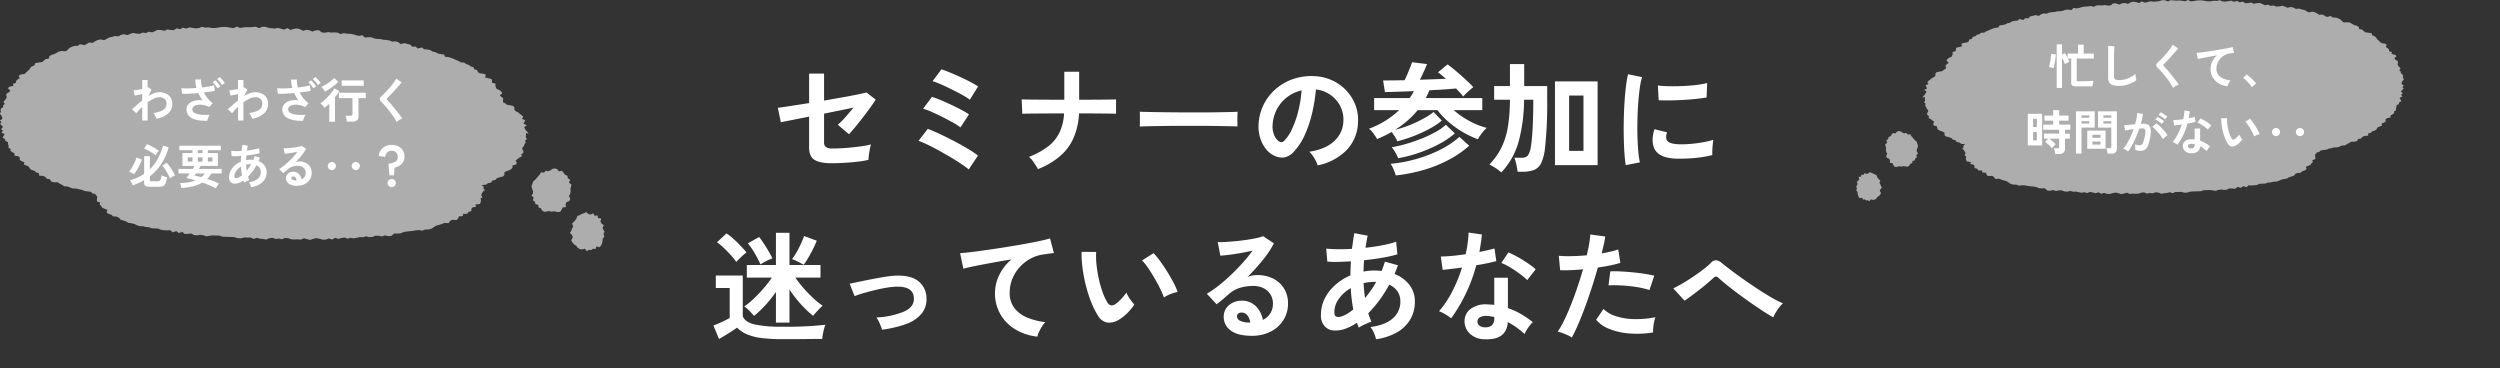 <svg xmlns="http://www.w3.org/2000/svg" xmlns:xlink="http://www.w3.org/1999/xlink" width="835" height="123" viewBox="0 0 835 123">
  <rect x="0" y="0" width="835" height="123" fill="#333333" stroke="none"/>
  <defs>
    <clipPath id="clip-path">
      <rect id="長方形_973" data-name="長方形 973" width="835" height="123" transform="translate(383 3569)" fill="#fff" stroke="#707070" stroke-width="1"/>
    </clipPath>
  </defs>
  <g id="マスクグループ_8" data-name="マスクグループ 8" transform="translate(-383 -3569)" clip-path="url(#clip-path)">
    <g id="グループ_958" data-name="グループ 958" transform="translate(0 -0.126)">
      <path id="パス_2878" data-name="パス 2878" d="M-139.2-.36q-3.96,0-5.76-1.12t-1.8-4.12V-15.92q-2.4.48-4.42.88t-3.36.66q-1.34.26-1.66.34l-1-4.84q1.44-.16,4.26-.6t6.18-.96v-9.84h5v9q3.2-.56,6.14-1.08t5.08-.96q2.14-.44,2.94-.68l3.08,2.4q-.64,1.04-1.74,2.56t-2.4,3.22q-1.3,1.7-2.56,3.22t-2.22,2.56l-3.72-3.16a25.424,25.424,0,0,0,2.46-2.48q1.42-1.6,2.74-3.24-1.88.4-4.46.92t-5.34,1.08V-7.4a1.914,1.914,0,0,0,.64,1.66,3.727,3.727,0,0,0,2.12.46q2.28,0,4.76-.2t4.66-.5a28.682,28.682,0,0,0,3.5-.66,13.635,13.635,0,0,0-.4,1.62q-.2,1.02-.32,2t-.16,1.54a25.894,25.894,0,0,1-2.74.5q-1.62.22-3.4.36t-3.38.2Q-138.08-.36-139.2-.36Zm45.76,2.08A29.03,29.03,0,0,0-95.8-.02q-1.56-1.06-3.54-2.24t-4.04-2.32q-2.06-1.14-3.86-2a29.578,29.578,0,0,0-2.96-1.26l3.08-4q1.72.64,4.02,1.72t4.74,2.36q2.44,1.28,4.56,2.54a32.445,32.445,0,0,1,3.44,2.3ZM-96.2-12.32a18.454,18.454,0,0,0-2.48-1.6q-1.64-.92-3.54-1.88t-3.64-1.72a20.03,20.03,0,0,0-2.82-1.04l2.96-3.96q1.28.4,2.96,1.1t3.46,1.54q1.78.84,3.36,1.68a28.388,28.388,0,0,1,2.58,1.52Zm3.12-9.24a15.054,15.054,0,0,0-1.84-1.22q-1.2-.7-2.68-1.46t-2.98-1.48q-1.5-.72-2.8-1.26a20.59,20.59,0,0,0-2.14-.78l2.96-3.96q1.24.4,2.94,1.1t3.48,1.52q1.78.82,3.32,1.64t2.5,1.46ZM-70.32,1.6q-.52-.92-1.36-2.18a8.369,8.369,0,0,0-1.64-1.9,25.96,25.96,0,0,0,6.4-3.5,13.063,13.063,0,0,0,3.78-4.62A17.111,17.111,0,0,0-61.6-17q-3.24,0-6.2.02t-5.04.04q-2.08.02-2.72.06l-.2-4.8q.64.04,2.76.06t5.14.04q3.02.02,6.34.02v-9.36h4.96v9.36q2.96,0,5.54-.02t4.38-.04q1.8-.02,2.4-.06v4.8q-.48-.04-2.28-.06t-4.44-.04Q-53.6-17-56.6-17a23.763,23.763,0,0,1-1.7,7.9,17.138,17.138,0,0,1-4.4,6.16A25.306,25.306,0,0,1-70.32,1.6Zm34-14.2q.04-.56.04-1.52v-1.92q0-.96-.04-1.52.76.04,2.7.08t4.64.08q2.7.04,5.78.06t6.16.02q3.08,0,5.82-.04t4.74-.08q2-.04,2.84-.12-.04.52-.06,1.48t0,1.94q.02.98.02,1.5-1-.04-2.94-.08t-4.52-.08q-2.58-.04-5.48-.04h-5.86q-2.96,0-5.64.04t-4.82.08Q-35.08-12.68-36.32-12.6ZM23.08.36a7.693,7.693,0,0,0-.6-1.52,13.04,13.04,0,0,0-1.02-1.7A8.62,8.62,0,0,0,20.32-4.2q5.48-.84,8.34-3.58a9.242,9.242,0,0,0,3.02-6.46,9.86,9.86,0,0,0-1.08-5.28,10.32,10.32,0,0,0-3.38-3.76A10.306,10.306,0,0,0,22.52-25a56.092,56.092,0,0,1-1.2,7.6,39.8,39.8,0,0,1-2.38,7.28,21,21,0,0,1-3.66,5.76A6.06,6.06,0,0,1,12.1-2.32a5.7,5.7,0,0,1-3.26-.44A7.783,7.783,0,0,1,5.88-5.04a11.026,11.026,0,0,1-1.96-3.7,12.915,12.915,0,0,1-.56-4.58,16.68,16.68,0,0,1,1.72-6.66A16.737,16.737,0,0,1,9.16-25.2a17.512,17.512,0,0,1,5.88-3.32,18.826,18.826,0,0,1,7.08-.92,15.919,15.919,0,0,1,5.72,1.36,14.918,14.918,0,0,1,4.7,3.3,14.89,14.89,0,0,1,3.12,4.86,13.847,13.847,0,0,1,.9,6.04A13.794,13.794,0,0,1,32.72-4.7,18.632,18.632,0,0,1,23.08.36Zm-13-8.08A1.542,1.542,0,0,0,11-7.4a1.383,1.383,0,0,0,.96-.48,14.116,14.116,0,0,0,2.66-4.08,33.164,33.164,0,0,0,2.04-5.96,39.646,39.646,0,0,0,1.06-6.76,12.342,12.342,0,0,0-4.9,2.32A12.388,12.388,0,0,0,9.44-18.3a12.707,12.707,0,0,0-1.4,5.22,7.534,7.534,0,0,0,.5,3.26A4.937,4.937,0,0,0,10.08-7.72Zm39.64.04a10.454,10.454,0,0,0-.82-1.54,19.222,19.222,0,0,0-1.1-1.58q-1.12.64-2.34,1.24t-2.5,1.12q-.48-.8-1.22-1.84a7.016,7.016,0,0,0-1.5-1.6,28.808,28.808,0,0,0,5.5-2.68,29.937,29.937,0,0,0,4.58-3.52H41.96v-4.04H53.8a11.221,11.221,0,0,0,.8-1.16q.36-.6.64-1.16-2.8.12-5.36.2t-4.32.12L44.96-28q1.4,0,3.24-.02t3.92-.06q.48-.92.96-2.06t.9-2.2q.42-1.06.66-1.74l5,.6q-.36.88-1.04,2.42t-1.36,2.82q2.36-.08,4.62-.16t4.06-.16q-.72-.64-1.4-1.2t-1.24-.96l3.2-2.64q.84.6,2,1.54t2.38,2.02q1.22,1.08,2.34,2.14t1.88,1.9q-.72.56-1.7,1.44a17.707,17.707,0,0,0-1.66,1.68,12.209,12.209,0,0,0-1.04-1.24q-.64-.68-1.36-1.44-1.64.16-3.98.32t-4.94.28a11.527,11.527,0,0,1-.56,1.32l-.64,1.28H78.08v4.04H68.56a26.593,26.593,0,0,0,5.24,3.62,26.07,26.07,0,0,0,5.76,2.3,8.457,8.457,0,0,0-1.02,1.04q-.58.68-1.1,1.42a9.029,9.029,0,0,0-.8,1.34,30.7,30.7,0,0,1-4.96-2.34,31.766,31.766,0,0,1-4.74-3.36,25.645,25.645,0,0,1-3.82-4.02h-6.6a30.158,30.158,0,0,1-3.42,3.5,32.275,32.275,0,0,1-4.14,3.06,33.309,33.309,0,0,0,3.52-1.06q1.84-.66,3.62-1.5t3.26-1.7a15.7,15.7,0,0,0,2.44-1.7l2.76,2.88a24.175,24.175,0,0,1-4,2.68A44.013,44.013,0,0,1,55.34-9.5,49.139,49.139,0,0,1,49.72-7.68ZM49.2,3.72q-.24-.8-.72-1.96a10.6,10.6,0,0,0-1-1.92,47.186,47.186,0,0,0,8.6-1.62A44.731,44.731,0,0,0,64.1-4.9a28.736,28.736,0,0,0,6.34-4.26L73.72-6.2a34.439,34.439,0,0,1-6.9,4.74A44.347,44.347,0,0,1,58.44,1.9,54.219,54.219,0,0,1,49.2,3.72ZM50-2.04a15.957,15.957,0,0,0-.96-1.92,9.392,9.392,0,0,0-1.2-1.72A48.3,48.3,0,0,0,52.6-6.8q2.52-.72,5.04-1.72a42.3,42.3,0,0,0,4.68-2.18,18.276,18.276,0,0,0,3.6-2.5l3,2.88a27.362,27.362,0,0,1-5.16,3.5A46.676,46.676,0,0,1,57.1-3.9,43.284,43.284,0,0,1,50-2.04ZM102.36.28V-27.68H116.6V.28ZM84.44,2.72a13.569,13.569,0,0,0-1.8-1.38A18.8,18.8,0,0,0,80.44.08a22.569,22.569,0,0,0,4.14-5.86,25.325,25.325,0,0,0,2.08-6.88,59.107,59.107,0,0,0,.66-8.9H82.04v-4.56h5.28v-7.36h4.76v7.36h7.68v4.56A132.769,132.769,0,0,1,99-5.16,15.137,15.137,0,0,1,97.76-.42a4.586,4.586,0,0,1-2.32,2.28,10.053,10.053,0,0,1-3.84.62H89.88q-.12-1-.42-2.42A12.45,12.45,0,0,0,88.8-2.2h2.44a2.566,2.566,0,0,0,2.04-.7,6.536,6.536,0,0,0,1-2.82q.24-1.32.44-3.7t.3-5.52q.1-3.14.1-6.62H92.04A55.2,55.2,0,0,1,90.26-7.7,24.645,24.645,0,0,1,84.44,2.72Zm22.64-7.2h4.8V-22.96h-4.8ZM126,.28q-.28-1.64-.44-4.02t-.22-5.2q-.06-2.82,0-5.82t.24-5.86q.18-2.86.48-5.3a40.551,40.551,0,0,1,.7-4.16l4.68.96a24.958,24.958,0,0,0-.76,3.74q-.32,2.3-.52,5.04t-.26,5.62q-.06,2.88.02,5.6t.28,4.92a26.636,26.636,0,0,0,.52,3.56Zm17-2.16q-6.92-.2-7.84-4.52A8.653,8.653,0,0,1,135-8.8a11.863,11.863,0,0,1,.6-2.92l4.2,1.04a4.422,4.422,0,0,0-.3,1.36,3.076,3.076,0,0,0,.14,1.08q.52,1.44,4.24,1.56a35.433,35.433,0,0,0,3.86-.14q2.06-.18,4.04-.54a32.967,32.967,0,0,0,3.46-.8q-.08.56-.18,1.52t-.14,1.94q-.04.98,0,1.62a34.19,34.19,0,0,1-4.02.76q-2.14.28-4.2.38T143-1.88ZM137-21.4l-.28-4.92a33.9,33.9,0,0,0,3.72.24q2.2.04,4.58-.06t4.56-.36a24.838,24.838,0,0,0,3.62-.66l-.2,4.84q-1.6.28-3.72.5t-4.38.34q-2.26.12-4.32.14T137-21.4ZM-157.84,52.88V42.64a41.884,41.884,0,0,1-3.38,4.26,34.6,34.6,0,0,1-3.94,3.74q-.72-.88-1.62-1.78a9.933,9.933,0,0,0-1.66-1.38,23.557,23.557,0,0,0,3.24-2.64q1.72-1.64,3.32-3.5a34.739,34.739,0,0,0,2.68-3.5h-8.36v-4.2h9.72V22.88h4.52V33.64h10.36v4.2h-8.4a38.17,38.17,0,0,0,2.68,3.44,43.525,43.525,0,0,0,3.26,3.38,26.814,26.814,0,0,0,3.18,2.58,18.008,18.008,0,0,0-1.64,1.6q-.88.96-1.56,1.76a34.931,34.931,0,0,1-4.26-4.08,41.131,41.131,0,0,1-3.62-4.72V52.88Zm1.96,5.52a50.116,50.116,0,0,1-7.1-.42,17.378,17.378,0,0,1-4.72-1.28,10.79,10.79,0,0,1-3.14-2.14q-.76.56-1.84,1.26t-2.2,1.38q-1.12.68-1.96,1.16l-1.88-4.52q.68-.24,1.7-.68t2.04-.94q1.02-.5,1.7-.9v-10h-4.64V37.16h9V50.72q.72,1.96,3.84,2.74a40.616,40.616,0,0,0,9.2.78,115.122,115.122,0,0,0,14.56-.64,9.2,9.2,0,0,0-.44,1.34q-.24.9-.4,1.84t-.2,1.54q-1.12,0-2.9.02l-3.74.04q-1.96.02-3.78.02Zm-15.2-25.8a21.315,21.315,0,0,0-1.8-2.24q-1.12-1.24-2.36-2.42a19.46,19.46,0,0,0-2.28-1.9l3.16-2.96a18.845,18.845,0,0,1,2.3,1.8q1.3,1.16,2.5,2.42t1.88,2.14a13.325,13.325,0,0,0-1.08.88q-.68.6-1.32,1.24T-171.08,32.6Zm22.52.96q-.76-.44-1.86-1a16.348,16.348,0,0,0-2.02-.88,26.077,26.077,0,0,0,2.26-3.72,32.283,32.283,0,0,0,1.74-4l4.24,1.56q-.52,1.32-1.28,2.84t-1.58,2.9Q-147.88,32.64-148.56,33.56ZM-163,33.44a36.758,36.758,0,0,0-1.88-3.64,26.969,26.969,0,0,0-2.32-3.4l3.76-2.12a38.635,38.635,0,0,1,2.32,3.38q1.2,1.94,2.12,3.74a19.794,19.794,0,0,0-2.04.9A15.644,15.644,0,0,0-163,33.44Zm40.6,21.8a17.609,17.609,0,0,0-.8-2.14,10.271,10.271,0,0,0-1.08-1.94,27.292,27.292,0,0,0,9.3-2q3.34-1.56,3.22-4.4-.12-4.12-6.04-3.88a23.439,23.439,0,0,0-3.22.36q-1.86.32-3.84.8t-3.76,1a29.548,29.548,0,0,0-2.94,1,6.867,6.867,0,0,0-.26-.66q-.26-.62-.58-1.44t-.56-1.44a2.469,2.469,0,0,0-.28-.62q1.2-.24,3.2-.66t4.28-.86q2.28-.44,4.38-.78a27.551,27.551,0,0,1,3.46-.38q5.16-.2,7.68,1.86a7.244,7.244,0,0,1,2.68,5.54,7.58,7.58,0,0,1-1.72,5.4,12.2,12.2,0,0,1-5.22,3.4A37.282,37.282,0,0,1-122.4,55.24Zm51.88,2.32a17.989,17.989,0,0,1-7.36-2.42,14.038,14.038,0,0,1-5-5.08,14.1,14.1,0,0,1-1.8-7.14,13.711,13.711,0,0,1,1.4-5.86,15.743,15.743,0,0,1,4.12-5.3q-3.2.52-6.36,1.1t-5.74,1.1q-2.58.52-3.98.92l-1.08-5.2q1.32-.08,3.66-.36t5.28-.7q2.94-.42,6.08-.92t6.08-1.02q2.94-.52,5.28-1.02t3.66-.9L-65,29.64q-.6.04-1.5.18t-2.06.3a12.114,12.114,0,0,0-4.18,1.36,13.712,13.712,0,0,0-3.6,2.78,13.1,13.1,0,0,0-2.5,3.9,12.213,12.213,0,0,0-.92,4.76A8.118,8.118,0,0,0-78.2,48a10.233,10.233,0,0,0,4.26,3.18,22.3,22.3,0,0,0,6.06,1.54,9.868,9.868,0,0,0-1.16,1.54,14.753,14.753,0,0,0-.96,1.8A7.494,7.494,0,0,0-70.52,57.56Zm27.16-5.6a6.119,6.119,0,0,1-3.76.9,4.52,4.52,0,0,1-3.12-2.26,26.423,26.423,0,0,1-2.28-4.52,43.864,43.864,0,0,1-1.78-5.52,50.047,50.047,0,0,1-1.12-5.84,37.98,37.98,0,0,1-.34-5.48l4.88.04a26.2,26.2,0,0,0,.12,4.28A41.665,41.665,0,0,0-50,38.24a36.351,36.351,0,0,0,1.24,4.38A17.923,17.923,0,0,0-47.2,46a2.042,2.042,0,0,0,1.22,1.1,1.9,1.9,0,0,0,1.42-.34A12.09,12.09,0,0,0-42.54,45a18.5,18.5,0,0,0,1.78-2.16,6.935,6.935,0,0,0,.66,1.36q.46.76,1,1.48a10.974,10.974,0,0,0,.98,1.16,19.33,19.33,0,0,1-2.46,2.96A13.663,13.663,0,0,1-43.36,51.96Zm15.12-7.48a26.611,26.611,0,0,0-1.24-2.88q-.84-1.72-1.92-3.58t-2.16-3.44a15.71,15.71,0,0,0-2-2.46l3.84-2.44a22.731,22.731,0,0,1,2.22,2.68q1.22,1.68,2.4,3.58t2.1,3.68a20.67,20.67,0,0,1,1.32,3.02,13.054,13.054,0,0,0-2.5.76A10.818,10.818,0,0,0-28.24,44.48ZM1.08,57.28q-4.8,0-7.08-1.82A5.516,5.516,0,0,1-8.28,51a4.964,4.964,0,0,1,.84-2.92,5.64,5.64,0,0,1,2.2-1.86,6.6,6.6,0,0,1,2.92-.66A6.425,6.425,0,0,1,2.46,47.4,8.62,8.62,0,0,1,4.8,51.96a5.781,5.781,0,0,0,2.42-2.08,5.886,5.886,0,0,0,.94-3.36,5.673,5.673,0,0,0-.8-3,5.736,5.736,0,0,0-2.26-2.1,7.065,7.065,0,0,0-3.38-.78,15.2,15.2,0,0,0-4.66.64,10.111,10.111,0,0,0-3.58,2.04q-.72.64-1.9,1.64t-2.22,1.8l-3.28-3.52a33.3,33.3,0,0,0,3.84-2.64q2.04-1.6,4.12-3.56T-2,32.98a52.1,52.1,0,0,0,3.36-4.14q-1.72.4-3.74.76t-3.88.6q-1.86.24-3.14.32l-.88-4.56a20.526,20.526,0,0,0,2.7-.02q1.62-.1,3.5-.28t3.66-.46q1.78-.28,3.2-.58A10.24,10.24,0,0,0,4.88,24l3.6,2.4a32.3,32.3,0,0,1-3.74,5.62,72.632,72.632,0,0,1-5.1,5.66,7.011,7.011,0,0,1,1.52-.5A7.816,7.816,0,0,1,2.8,37a11.78,11.78,0,0,1,5.48,1.2,8.945,8.945,0,0,1,3.62,3.34,9.4,9.4,0,0,1,1.3,4.98,10.181,10.181,0,0,1-1.5,5.44,10.712,10.712,0,0,1-4.22,3.88A13.491,13.491,0,0,1,1.08,57.28Zm-.52-4.4a4.818,4.818,0,0,0-.94-2.44,2.37,2.37,0,0,0-1.94-.92,1.787,1.787,0,0,0-1.08.32,1.11,1.11,0,0,0-.44.96,1.631,1.631,0,0,0,.9,1.4,6.484,6.484,0,0,0,3.02.64.755.755,0,0,0,.24.04ZM42.6,58.44a11.275,11.275,0,0,0-.68-2.04,7.773,7.773,0,0,0-1.2-2.04q5.04-.68,7.52-2.94a7.25,7.25,0,0,0,2.48-5.58,5.872,5.872,0,0,0-.98-3.42A6.508,6.508,0,0,0,47,40.2a40.854,40.854,0,0,1-7,9.56q.24.76.5,1.46t.54,1.38a8.734,8.734,0,0,0-1.44.52q-.8.36-1.56.74a8.726,8.726,0,0,0-1.2.7q-.16-.4-.32-.82t-.32-.82a16.062,16.062,0,0,1-4.28,2.14,9.08,9.08,0,0,1-4.04.38,4.425,4.425,0,0,1-2.5-1.42,5.264,5.264,0,0,1-1.18-3.78,11.841,11.841,0,0,1,1.28-5.44,15.269,15.269,0,0,1,3.5-4.5,18.155,18.155,0,0,1,5.06-3.18q0-1.2.06-2.38t.1-2.34q-2.4.16-4.46.2a25.852,25.852,0,0,1-3.42-.12l-.36-4.32q1.56.16,3.8.2t4.8-.12q.2-1.44.38-2.76T35.36,23l4.44.84q-.4,1.84-.72,4.04,2.96-.32,5.66-.84a34.945,34.945,0,0,0,4.58-1.16l.4,4.2a44.331,44.331,0,0,1-4.96,1.12q-2.96.52-6.16.84-.08.92-.12,1.88l-.08,1.92a18.925,18.925,0,0,1,3.72-.36q.6,0,1.18.04t1.14.12q.32-.76.6-1.54t.52-1.58l4.36,1.2q-.28.76-.56,1.48t-.6,1.44a11.285,11.285,0,0,1,4.98,3.62,8.985,8.985,0,0,1,1.82,5.62,11.427,11.427,0,0,1-1.58,6.02,12.146,12.146,0,0,1-4.48,4.28A19.651,19.651,0,0,1,42.6,58.44Zm-11.68-7.6a7.7,7.7,0,0,0,1.86-.8A15.514,15.514,0,0,0,35,48.48q-.32-1.68-.54-3.48t-.3-3.64a12.426,12.426,0,0,0-3.98,3.56,7.574,7.574,0,0,0-1.5,4.44q0,1.24.6,1.5A2.539,2.539,0,0,0,30.92,50.84Zm8-6.16q.96-1.16,1.92-2.52a30.932,30.932,0,0,0,1.8-2.88h-.52a17.388,17.388,0,0,0-1.88.1,15.837,15.837,0,0,0-1.8.3Q38.56,42.2,38.92,44.68Zm39.8,13.76a7.09,7.09,0,0,1-4.84-1.92,5.69,5.69,0,0,1-1.72-4.28,4.988,4.988,0,0,1,2.06-3.96,8.438,8.438,0,0,1,5.66-1.48q.56.04,1.12.06a9.279,9.279,0,0,1,1.08.1V37.88h4.56V48.04A23.128,23.128,0,0,1,90.98,50a33.9,33.9,0,0,1,3.98,2.72,10.11,10.11,0,0,0-1.54,1.84,13.247,13.247,0,0,0-1.22,2.12,32.4,32.4,0,0,0-2.68-2.18,20.59,20.59,0,0,0-2.92-1.78Q86.2,58.8,78.72,58.44Zm-11.04-7a13.152,13.152,0,0,0-1.84-1.28,12.747,12.747,0,0,0-2.2-1.08,32.9,32.9,0,0,0,4.44-6.66,49.586,49.586,0,0,0,3.24-7.94q-2,.28-3.72.48t-2.76.28l-.6-4.44q1.4,0,3.62-.2t4.66-.56q.44-1.88.68-3.7t.32-3.54l4.44.64q-.32,3-.84,5.84,1.4-.28,2.7-.58t2.34-.58l.6,4.2q-1.24.36-2.98.72t-3.7.68a54.644,54.644,0,0,1-3.52,9.52A52.425,52.425,0,0,1,67.68,51.44Zm25.4-12.76a15.247,15.247,0,0,0-1.72-1.52q-1.08-.84-2.32-1.68t-2.46-1.52a13.921,13.921,0,0,0-2.14-1l2.36-3.52q.96.4,2.24,1.06t2.6,1.48q1.32.82,2.44,1.62a17.637,17.637,0,0,1,1.84,1.48Zm-14,15.76a3.187,3.187,0,0,0,2.26-.7,3.308,3.308,0,0,0,.74-2.46V51a16,16,0,0,0-2.56-.36,4.053,4.053,0,0,0-2.18.44,1.591,1.591,0,0,0-.86,1.36,1.674,1.674,0,0,0,.64,1.44A3.012,3.012,0,0,0,79.08,54.44ZM108,57.84a15.031,15.031,0,0,0-2.28-1.14,15.862,15.862,0,0,0-2.44-.82,27.923,27.923,0,0,0,2.16-3.78q1.12-2.3,2.24-5.12t2.16-5.88q1.04-3.06,1.88-6.02-2.28.2-4.3.28t-3.34,0l-.44-4.8a37.772,37.772,0,0,0,4.14.12q2.5-.04,5.18-.28.52-2.08.82-3.84a28.94,28.94,0,0,0,.38-3.12l5,.68q-.16,1.16-.48,2.58t-.72,3.06q1.64-.28,3.08-.62a22.784,22.784,0,0,0,2.44-.7l.72,4.48q-1.24.4-3.22.82t-4.3.74q-.88,3.16-1.96,6.5t-2.24,6.5q-1.16,3.16-2.3,5.82T108,57.84Zm27.12-1.68a32.636,32.636,0,0,1-8.14.32,22.288,22.288,0,0,1-6.64-1.56,10.322,10.322,0,0,1-4.22-3l2.44-3.6a10.107,10.107,0,0,0,3.94,2.34,20.374,20.374,0,0,0,5.96,1.04,33.171,33.171,0,0,0,7.46-.62,11.211,11.211,0,0,0-.62,2.52A14.483,14.483,0,0,0,135.12,56.16ZM133.92,42a25.032,25.032,0,0,0-3.04-.78q-1.72-.34-3.62-.54t-3.72-.26q-1.82-.06-3.3.02l.6-4.68a32.112,32.112,0,0,1,3.38.02q1.94.1,4.04.3t4,.5q1.9.3,3.26.62Zm41.36,9.12q-1.32-.72-3.18-1.92t-3.96-2.66q-2.1-1.46-4.18-3t-3.88-2.98q-1.8-1.44-3-2.52a1.684,1.684,0,0,0-.92-.56,1.6,1.6,0,0,0-.88.48q-1.24,1.16-2.88,2.5t-3.38,2.66q-1.74,1.32-3.38,2.44l-3.76-4.12q1.2-.56,2.92-1.56t3.54-2.22q1.82-1.22,3.42-2.44a26.117,26.117,0,0,0,2.6-2.22,2.42,2.42,0,0,1,1.86-.96,3.808,3.808,0,0,1,1.98,1.04q.92.76,2.74,2.14t4.14,3.02q2.32,1.64,4.78,3.26t4.72,2.94a31.453,31.453,0,0,0,3.94,2,7.354,7.354,0,0,0-1.22,1.3,20.017,20.017,0,0,0-1.22,1.78A8.878,8.878,0,0,0,175.28,51.12Z" transform="translate(800 3624)" fill="#fff"/>
      <g id="グループ_956" data-name="グループ 956" transform="translate(8 -217.829)">
        <g id="e0148_1" transform="translate(1145.016 3809.255) rotate(90)">
          <path id="パス_2872" data-name="パス 2872" d="M46.311,180.826l-.522-.343-.51-.48-.5-.3-.51-.229-.572.8-.435-1.006-.547.274-.559.229-.4-.983-.609.412-.472-.435-.423-.595-.447-.5-.36-.732L39,176.481l-.634.046-.522-.366-.224-1.006-.174-1.006-.46-.5-.323-.755-.062.183L36.083,173l-.522.137-.485-.595-.472-.48-.6.709-.51-.206-.46-.572-.373-.892-.485-.252-.51-.16-.6.114-.273-1.1-.584-.023-.559-.137-.249-1.052-.261-.961-.771.343-.323-.778-.162-1.166-.4-.572-.584-.206-.236-.915-.621-.16-.249-.915-.447-.5L25.1,161.8l-.447-.526-.075-1.121-.41-.617-.311-.755-.323-.732-.3-.755-.249-.846-.112-1.029-.684-.32-.112-1.006-.211-.892-.373-.709-.2-.892-.447-.663-.186-.892-.075-1.029-.534-.572.323-1.372-.584-.549.037-1.1-.621-.526-.2-.892-.273-.846.273-1.235-.51-.663-.311-.823.087-1.1-.348-.778-.149-.938-.075-.961-.211-.892-.037-.983-.149-.915-.336-.823-.05-.983.137-1.075-.708-.618.174-1.1-.186-.892-.286-.869-.149-.938-.025-.961-.174-.938.261-1.075-.41-.823-.087-.961.075-1.006-.162-.915.2-1.052-.1-.938-.646-.778.012-.983.373-1.075-.4-.869-.124-.938.3-1.052-.46-.846-.261-.915.124-1.006.336-1.029-.572-.869.447-1.052-.236-.915-.249-.938.162-.983-.075-.961-.112-.938-.323-.938-.012-.961.423-1.029-.435-.915.1-.983.062-.961-.05-.961.112-.983.149-.961-.423-.938.472-.983-.124-.961-.186-.961-.062-.961.05-.961.174-.961.137-.961-.05-.961-.162-.983.062-.938L13.775,81.5l.385-.915.087-.961-.162-.983-.149-.983.36-.915-.273-1.029.472-.869-.273-1.029.547-.823-.037-.983-.186-1.029.423-.846-.211-1.052-.075-1.006.4-.846.36-.846-.174-1.029.4-.823-.137-1.052.36-.823-.062-1.029-.2-1.075.3-.869.36-.8-.261-1.144.211-.892.435-.755-.112-1.1.286-.823.186-.915.41-.732.4-.732-.249-1.235.236-.846.373-.755.447-.663-.112-1.144.435-.663.385-.709-.3-1.372.485-.618.037-1.075.273-.823.36-.709.547-.48.435-.618-.075-1.258.186-.938.41-.618.36-.709.249-.892.423-.595.684-.137.162-1.029.472-.48.423-.549.149-1.1.2-1.029.621-.137.323-.778.435-.549.534-.252.435-.526.46-.457.435-.48.2-1.189.41-.64.7.343.4-.663.46-.435.547-.069L31.137,24l.6.183.273-1.326.5-.343.671.709.472-.389.423-.755.522-.091.547.137.5-.183.485-.435.485-.389.559.435.485-.5.51-.023.485-.64.51-.137.522.114.51-.366.522.457.51.274.522.069.522-.755.51.48.534-.457.5.618.51.274.559-.572.485.595.559-.48.447.961.547-.3.572-.3.447.755.522.069.423.846.534-.046.51.229.572-.091.423.686.572-.069.423.618.41.686.609-.114.236,1.258.447.457.609-.069.423.572.323.869.684-.206.311.869.373.686.534.274.435.549.261.915.472.435.261.915H59l.1,1.189.323.755.547.389.149,1.029.646.274.261.846.012,1.212.423.618.348.732.447.618.05,1.075.336.755.273.823.025,1.052.236.869.162.892.348.778.124.938.112.938.572.64.087.892.149-.229.51.595.522.023.534-.069h.534l.385,1.029L67.8,50.4l.447.5.51.3.348.8.323.778.758-.252.435.572.273.915.5.457.087,1.166.348.686.559.435.273.846.261.846.423.663.149.961.211.892.36.755.286.823.037,1.029.224.869.087.983.3.823.05.983.025,1.006.385.778.124.915.062.983-.05,1.006.646.663-.373,1.166.584.709L76.114,75.6l.634.709-.075,1.006-.062,1.006.447.8.075.961-.149,1.006.162.938.3.869-.174,1.029-.124.983.062.961.012.961.323.892.05.938.025.961.012.961.112.938.286.915.025.961L77.78,94.4l.05.961-.025.961.423.892L77.9,98.218l.249.938.087.938.186.938L78,102.037l-.075.961.348.915-.137.983.236.938-.435.961.124.961.311.938.05.961-.05.961.112.961-.423.938.273.961.224.961-.348.938-.186.938.186.961.273.961-.025.961-.336.915.311.983-.51.892.311.983-.236.915-.186.938.36.983-.273.915.174.983-.174.915-.211.915.05.961-.273.892.249,1.006-.062.961-.348.846-.037.983.236,1.075-.336.892.261,1.1-.137.961-.7.709.037,1.029-.075.983-.348.778-.186.915-.1.983-.112.961-.162.938-.075.961.149,1.121-.348.846v1.052l-.273.869-.447.709-.447.663-.224.892-.261.846-.323.755.062,1.281-.6.412-.435.595.1,1.441L72,159.4l-.6.252-.087,1.166-.646.091-.062,1.3-.534.274-.261.961-.646-.046-.472.343-.224,1.144-.659-.274-.186,1.418-.522.206-.534.114-.559-.16-.447.595-.547-.366-.485.16-.485.252-.5.389-.012.48-.522-.618-.534.137-.6-.686-.124,1.326-.447.595-.186.983-.584.32-.224.961-.5.435-.3.846L59.274,173l-.472.48-.671-.091-.435.549-.3.915-.385.732-.5.343h-.6l-.3,1.1-.534.206-.659-.366-.435.549-.447.572-.423.8-.584-.206-.447.64-.547.046-.584-.389-.522.114-.485.435-.522.16-.5.366-.547-.229-.5.549-.534-.32-.522.046H46.05Z" transform="translate(-36 -52.9)" fill="#adadad"/>
          <path id="パス_2873" data-name="パス 2873" d="M399.849,675.286l-.654.259-.669.091-.517-.669-.791.319-.426-.624-.684-.137-.274-.685-.578-.35-.487-.472.152-.791-.578-.456-.243-.639.137-.669.441-.608.213-.578-.167-.7.578-.426-.152-.852.624-.335.456-.441.517-.38.472-.456.472-.532.639-.213.639-.243.7.152.654.274.608-.015.685-.411.5.608.745-.274.411.608.654.122.183.776.73.107.2.624.608.335.365.532-.061.685-.152.639.183.547-.076.593.015.593.183.7-.091.684-.608.4-.608.289-.046.852-.852-.061-.532.259-.319.791-.608.243-.745-.4-.563.35-.624.122-.684.015Z" transform="translate(-372.644 -535.301)" fill="#adadad"/>
          <path id="パス_2874" data-name="パス 2874" d="M458.556,725.726l-.623-.388-.526-.222-.637.319-.416-.554-.443-.291-.817.208-.083-.789-.679-.152.083-.706-.609-.346.3-.651L454,721.64l-.5-.6.277-.54.18-.554.3-.5.194-.582.609-.222.471-.3.415-.388.429-.429.72.319.471-.319.526-.152.582-.374.554.526.526.208.762-.429.54.319.471.416.332.526.512.36.332.526.069.623-.166.637.609.5-.332.54.069.54-.36.443.111.623-.637.222.152.817-.457.374-.526.235-.568.111-.554.028-.457.415-.582-.166-.609.042Z" transform="translate(-418.315 -575.552)" fill="#adadad"/>
        </g>
        <path id="パス_2880" data-name="パス 2880" d="M-37.248,1.184v-14.56h1.776v3.408l.944-.464a7.4,7.4,0,0,1,.456.736q.248.448.472.9v-1.488h3.472v-2.976h1.888v2.976h3.392V-8.64h-5.728v7.2a.376.376,0,0,0,.112.312A.822.822,0,0,0-30-1.04h.816q1.2,0,2.288-.056l1.968-.1a9.355,9.355,0,0,0-.248.928q-.12.544-.168.912H-30.72a2.314,2.314,0,0,1-1.3-.272A1.069,1.069,0,0,1-32.4-.56V-8.64h-1.12q.176.336.312.624t.2.464l-1.52.752a7.814,7.814,0,0,0-.392-.968q-.28-.6-.552-1.144v10.1Zm-1.04-6.544a4.65,4.65,0,0,0-.472-.176q-.3-.1-.584-.176a4.821,4.821,0,0,0-.48-.112q.112-.352.232-.912t.224-1.2q.1-.64.176-1.24t.088-1l1.568.16a11.625,11.625,0,0,1-.1,1.168q-.088.656-.2,1.336t-.232,1.248Q-38.192-5.7-38.288-5.36ZM-16.48.5A6.9,6.9,0,0,1-18.552.24,1.981,1.981,0,0,1-19.7-.624a3.228,3.228,0,0,1-.36-1.648V-12.848l2.1.128q-.032.272-.064.912t-.048,1.376q-.016.592-.024,1.3t-.008,1.552v4.928a1.062,1.062,0,0,0,.392.96,2.649,2.649,0,0,0,1.368.256,7.542,7.542,0,0,0,2.968-.592A9.159,9.159,0,0,0-10.96-3.5q.016.3.072.728t.128.8q.072.376.12.584a10.279,10.279,0,0,1-2.68,1.36A9.608,9.608,0,0,1-16.48.5Zm18.112.7A12.3,12.3,0,0,0,.856-.136Q.368-.88-.216-1.672T-1.408-3.216q-.608-.752-1.144-1.352t-.92-.952a1.44,1.44,0,0,1-.544-.936,1.208,1.208,0,0,1,.528-.856q.4-.352.944-.9t1.136-1.2q.592-.656,1.16-1.344T.776-12.088a8.639,8.639,0,0,0,.712-1.176l1.824,1.232q-.352.48-.968,1.184T1.032-9.384q-.7.76-1.352,1.44T-1.44-6.816a.5.5,0,0,0,.032.784q.352.352.872.936t1.1,1.3q.584.712,1.16,1.432t1.04,1.352Q3.232-.384,3.5.032a4.618,4.618,0,0,0-.624.3q-.368.208-.712.44A3.678,3.678,0,0,0,1.632,1.2ZM19.792.624a7.2,7.2,0,0,1-2.944-.968,5.615,5.615,0,0,1-2-2.032,5.639,5.639,0,0,1-.72-2.856,5.485,5.485,0,0,1,.56-2.344A6.3,6.3,0,0,1,16.336-9.7q-1.28.208-2.544.44t-2.3.44q-1.032.208-1.592.368l-.432-2.08q.528-.032,1.464-.144t2.112-.28q1.176-.168,2.432-.368t2.432-.408q1.176-.208,2.112-.408t1.464-.36L22-10.544q-.24.016-.6.072t-.824.12a4.846,4.846,0,0,0-1.672.544A5.485,5.485,0,0,0,17.464-8.7a5.24,5.24,0,0,0-1,1.56,4.885,4.885,0,0,0-.368,1.9A3.247,3.247,0,0,0,16.72-3.2a4.093,4.093,0,0,0,1.7,1.272,8.92,8.92,0,0,0,2.424.616,3.947,3.947,0,0,0-.464.616A5.9,5.9,0,0,0,20,.024,3,3,0,0,0,19.792.624Zm8.128.3a8.177,8.177,0,0,0-.808-1.1q-.5-.592-1.056-1.128a9.037,9.037,0,0,0-1.048-.888l1.216-1.1a7.4,7.4,0,0,1,.8.616q.432.376.88.8t.824.824q.376.4.616.7Zm-65.68,22.3a7.58,7.58,0,0,0-.152-.96,5,5,0,0,0-.264-.9h1.12a.794.794,0,0,0,.48-.112.525.525,0,0,0,.144-.432v-2.7h-3.312q.368.256.784.592t.792.664a5.272,5.272,0,0,1,.6.6,4.984,4.984,0,0,0-.44.424q-.264.28-.5.56t-.328.424a5.842,5.842,0,0,0-.656-.776q-.416-.424-.856-.8a7.57,7.57,0,0,0-.76-.584l.992-1.1h-1.376v-1.68h5.056V15.136h-5.3v-1.7h3.312V12.112h-2.928v-1.68h2.928V8.592h2v1.84h3.12v1.68h-3.12V13.44h3.728v1.7H-34.48v1.312h1.616v1.68H-34.48V21.52q0,1.712-2.048,1.712ZM-46.9,20.384V9.824h4.784v10.56Zm1.76-1.7h1.264V15.92h-1.264Zm0-4.448h1.264V11.5h-1.264ZM-20.288,23.1a5.071,5.071,0,0,0-.08-.6q-.064-.344-.144-.672a3,3,0,0,0-.176-.536h1.072a.761.761,0,0,0,.464-.112.458.458,0,0,0,.144-.384V14.432H-23.44V8.992h6.288v12.5a1.559,1.559,0,0,1-.44,1.224,2.128,2.128,0,0,1-1.432.392Zm-10.528.016V8.992h6.256v5.44h-4.416V23.12ZM-27.04,21.5V15.44h6.112V21.5Zm1.712-1.392h2.7V19.088h-2.7Zm0-2.272h2.7V16.832h-2.7Zm3.68-4.752h2.64v-.8h-2.64Zm-7.328,0h2.624v-.8h-2.624Zm7.328-1.952h2.64v-.784h-2.64Zm-7.328,0h2.624v-.784h-2.624Zm15.552,11.28a3.28,3.28,0,0,0-.448-.352q-.3-.208-.624-.384a2.747,2.747,0,0,0-.544-.24,10.6,10.6,0,0,0,1.3-1.752A22.673,22.673,0,0,0-12.56,17.44a25.315,25.315,0,0,0,.992-2.5q-.816.1-1.576.224t-1.256.256q-.016-.208-.08-.56t-.144-.7a2.45,2.45,0,0,0-.16-.5q.368-.032.96-.088t1.312-.128q.72-.072,1.44-.12.288-1.008.472-1.976a16.44,16.44,0,0,0,.248-1.8l1.888.336q-.08.736-.256,1.576t-.432,1.72q.32-.016.576-.024t.448-.008a3.081,3.081,0,0,1,1.144.2,1.637,1.637,0,0,1,.808.7,3.02,3.02,0,0,1,.352,1.392,9.92,9.92,0,0,1-.208,2.264,13.8,13.8,0,0,1-.728,2.7,2.943,2.943,0,0,1-1.016,1.376,2.772,2.772,0,0,1-1.552.4,3.782,3.782,0,0,1-1.68-.352q.016-.384,0-.928a4.789,4.789,0,0,0-.1-.9,3.876,3.876,0,0,0,1.568.352,1.055,1.055,0,0,0,.664-.216,2.053,2.053,0,0,0,.536-.864,12.037,12.037,0,0,0,.512-1.912,6.729,6.729,0,0,0,.192-1.736.963.963,0,0,0-.3-.744,1.1,1.1,0,0,0-.64-.176q-.448,0-1.072.048-.5,1.488-1.128,2.928t-1.312,2.664A15.487,15.487,0,0,1-13.424,22.416Zm11.664-4.16a11.328,11.328,0,0,0-.7-1.024q-.448-.592-.976-1.192t-1.024-1.1a6.442,6.442,0,0,0-.864-.76l1.408-1.184a10.338,10.338,0,0,1,.9.776q.512.488,1.056,1.064T-.96,15.968a8.9,8.9,0,0,1,.72.976Zm.72-6.592A7.774,7.774,0,0,0-2.1,10.856a7.924,7.924,0,0,0-1.112-.616l.672-.912q.272.128.7.384t.848.536a6.581,6.581,0,0,1,.664.488ZM-2.128,13.2a7.327,7.327,0,0,0-1.048-.816,9.026,9.026,0,0,0-1.112-.64l.672-.9a7.159,7.159,0,0,1,.7.392q.424.264.84.544a6.986,6.986,0,0,1,.656.488Zm9.616,9.776a2.836,2.836,0,0,1-1.936-.768A2.276,2.276,0,0,1,4.864,20.5a2,2,0,0,1,.824-1.584,3.375,3.375,0,0,1,2.264-.592q.224.016.448.024a3.711,3.711,0,0,1,.432.04V14.752h1.824v4.064a9.251,9.251,0,0,1,1.736.784,13.56,13.56,0,0,1,1.592,1.088,4.044,4.044,0,0,0-.616.736,5.3,5.3,0,0,0-.488.848,12.959,12.959,0,0,0-1.072-.872,8.236,8.236,0,0,0-1.168-.712Q10.48,23.12,7.488,22.976Zm-4.416-2.8a5.261,5.261,0,0,0-.736-.512,5.1,5.1,0,0,0-.88-.432,13.16,13.16,0,0,0,1.776-2.664,19.834,19.834,0,0,0,1.3-3.176q-.8.112-1.488.192t-1.1.112L1.7,11.92q.56,0,1.448-.08t1.864-.224q.176-.752.272-1.48T5.408,8.72l1.776.256q-.128,1.2-.336,2.336.56-.112,1.08-.232t.936-.232l.24,1.68q-.5.144-1.192.288t-1.48.272A21.858,21.858,0,0,1,5.024,16.9,20.97,20.97,0,0,1,3.072,20.176Zm10.16-5.1a6.1,6.1,0,0,0-.688-.608q-.432-.336-.928-.672t-.984-.608a5.568,5.568,0,0,0-.856-.4l.944-1.408q.384.16.9.424t1.04.592q.528.328.976.648a7.055,7.055,0,0,1,.736.592Zm-5.6,6.3a1.275,1.275,0,0,0,.9-.28,1.323,1.323,0,0,0,.3-.984V20a6.4,6.4,0,0,0-1.024-.144,1.621,1.621,0,0,0-.872.176.636.636,0,0,0-.344.544.67.67,0,0,0,.256.576A1.2,1.2,0,0,0,7.632,21.376Zm15.024-.992a2.448,2.448,0,0,1-1.5.36,1.808,1.808,0,0,1-1.248-.9,10.569,10.569,0,0,1-.912-1.808,17.545,17.545,0,0,1-.712-2.208,20.019,20.019,0,0,1-.448-2.336A15.192,15.192,0,0,1,17.7,11.3l1.952.016a10.481,10.481,0,0,0,.048,1.712A16.666,16.666,0,0,0,20,14.9a14.54,14.54,0,0,0,.5,1.752A7.169,7.169,0,0,0,21.12,18a.817.817,0,0,0,.488.44.76.76,0,0,0,.568-.136,4.836,4.836,0,0,0,.808-.7,7.4,7.4,0,0,0,.712-.864,2.774,2.774,0,0,0,.264.544q.184.3.4.592a4.39,4.39,0,0,0,.392.464,7.732,7.732,0,0,1-.984,1.184A5.465,5.465,0,0,1,22.656,20.384ZM28.7,17.392a10.645,10.645,0,0,0-.5-1.152q-.336-.688-.768-1.432t-.864-1.376a6.284,6.284,0,0,0-.8-.984l1.536-.976a9.092,9.092,0,0,1,.888,1.072q.488.672.96,1.432T30,15.448a8.268,8.268,0,0,1,.528,1.208,5.222,5.222,0,0,0-1,.3A4.327,4.327,0,0,0,28.7,17.392ZM44,17.28a1.366,1.366,0,0,1-1.36-1.36,1.283,1.283,0,0,1,.4-.952,1.372,1.372,0,0,1,1.92,0,1.283,1.283,0,0,1,.4.952A1.366,1.366,0,0,1,44,17.28Zm-8,0a1.283,1.283,0,0,1-.952-.4,1.323,1.323,0,0,1-.392-.96A1.338,1.338,0,0,1,36,14.576a1.323,1.323,0,0,1,.96.392,1.283,1.283,0,0,1,.4.952A1.366,1.366,0,0,1,36,17.28Z" transform="translate(1099.188 3815.142)" fill="#fff"/>
      </g>
      <g id="グループ_957" data-name="グループ 957" transform="translate(-9.654 -208.955)">
        <g id="e0148_1-2" data-name="e0148_1" transform="translate(596.775 3786.955) rotate(90)">
          <path id="パス_2875" data-name="パス 2875" d="M35.827,0l-.573.377L34.694.9l-.546.327-.56.251L32.96.6l-.478,1.106-.6-.3-.614-.251-.437,1.08-.669-.452-.519.477-.464.653-.492.553-.4.8-.492.5-.7-.05-.573.4-.246,1.106-.191,1.106-.505.553-.355.829-.068-.2-.573.075-.573-.151-.532.653-.519.528-.655-.779-.56.226-.505.628-.41.98-.532.276-.56.176-.655-.126-.3,1.206-.642.025-.614.151-.273,1.156L16.971,14.6l-.847-.377-.355.854-.177,1.281-.437.628-.642.226-.259,1.005-.683.176L13.3,19.4l-.492.553-.287.955-.492.578-.082,1.231-.451.678-.341.829-.355.8-.328.829-.273.93-.123,1.131-.751.352L9.2,29.372l-.232.98-.41.779-.218.98-.492.729-.2.98L7.564,34.95l-.587.628.355,1.508-.642.6.041,1.206-.683.578-.218.98-.3.93.3,1.357-.56.729-.341.9.1,1.206-.382.854-.164,1.03L4.4,48.518l-.232.98-.041,1.08L3.96,51.583l-.369.9-.055,1.08.15,1.181-.778.678L3.1,56.634l-.2.98-.314.955L2.417,59.6l-.027,1.055L2.2,61.684l.287,1.181-.451.9-.1,1.055.082,1.106-.177,1.005.218,1.156-.109,1.03-.71.854.014,1.08.41,1.181-.437.955-.137,1.03.328,1.156-.505.93L.628,77.312l.137,1.106.369,1.131L.505,80.5,1,81.659.737,82.664l-.273,1.03.177,1.08L.56,85.83.437,86.86.082,87.89.068,88.946l.464,1.131L.055,91.081l.109,1.08.068,1.055L.177,94.272.3,95.353l.164,1.055L0,97.438l.519,1.08L.382,99.574l-.2,1.055-.068,1.055.055,1.055.191,1.055.15,1.055-.055,1.055-.177,1.08.068,1.03-.259,1.106.423,1.005.1,1.055-.177,1.08-.164,1.08.4,1.005-.3,1.131.519.955-.3,1.131.6.9-.041,1.08-.2,1.131.464.93-.232,1.156-.082,1.106.437.93.4.93L1.72,126.86l.437.9-.15,1.156.4.9-.068,1.131-.218,1.181.328.955.4.879-.287,1.256.232.98.478.829-.123,1.206.314.9.2,1.005.451.8.437.8-.273,1.357.259.93.41.829.492.729-.123,1.256.478.729.423.779-.328,1.508.532.678.041,1.181.3.9.4.779.6.528.478.678-.082,1.382.2,1.03.451.678.4.779.273.98.464.653.751.151.177,1.131.519.528.464.6.164,1.206.218,1.131.683.151.355.854.478.6.587.276.478.578.505.5.478.528.218,1.307.451.7.765-.377.437.729.505.477.6.075.382,1.005.655-.2.3,1.457.546.377.737-.779.519.427.464.829.573.1.6-.151.546.2.532.477.532.427.614-.477.532.553.56.025.532.7.56.151.573-.126.56.4.573-.5.56-.3.573-.075.573.829.56-.528.587.5.546-.678.56-.3.614.628.532-.653.614.528.492-1.055.6.327.628.327.492-.829.573-.075.464-.93.587.05.56-.251.628.1.464-.754.628.075.464-.678.451-.754.669.126.259-1.382.492-.5.669.075.464-.628.355-.955.751.226.341-.955.41-.754.587-.3.478-.6.287-1.005.519-.477.287-1.005h.778l.109-1.307.355-.829.6-.427L51,159.851l.71-.3.287-.93.014-1.332.464-.678.382-.8.492-.678.055-1.181.369-.829.3-.9.027-1.156.259-.955.177-.98.382-.854.137-1.03.123-1.03.628-.7.1-.98.164.251.56-.653.573-.025.587.075h.587l.423-1.131.642.251.492-.553.56-.327.382-.879.355-.854.833.276.478-.628.3-1.005.546-.5.1-1.281.382-.754.614-.477.3-.93.287-.93.464-.729.164-1.055.232-.98.4-.829.314-.9.041-1.131.246-.955.1-1.08.328-.9.055-1.08.027-1.106.423-.854.137-1.005.068-1.08-.055-1.106.71-.729-.41-1.281.642-.779-.369-1.256.7-.779-.082-1.106-.068-1.106.492-.879.082-1.055-.164-1.106.177-1.03.328-.955-.191-1.131-.137-1.08.068-1.055.014-1.055.355-.98.055-1.03.027-1.055.014-1.055.123-1.03.314-1.005.027-1.055-.3-1.106.055-1.055-.027-1.055.464-.98-.355-1.106.273-1.03.1-1.03.2-1.03-.464-1.106L70.562,85.5l.382-1.005-.15-1.08.259-1.03-.478-1.055.137-1.055.341-1.03.055-1.055-.055-1.055.123-1.055-.464-1.03.3-1.055.246-1.055-.382-1.03-.2-1.03.2-1.055.3-1.055-.027-1.055-.369-1.005.341-1.08-.56-.98.341-1.08-.259-1.005-.2-1.03.4-1.08-.3-1.005.191-1.08-.191-1.005L70.3,56.357l.055-1.055-.3-.98.273-1.106-.068-1.055-.382-.93-.041-1.08L70.1,48.97l-.369-.98.287-1.206-.15-1.055L69.1,44.95l.041-1.131-.082-1.08-.382-.854-.2-1.005-.109-1.08-.123-1.055-.177-1.03-.082-1.055.164-1.231-.382-.93V33.342l-.3-.955-.492-.779-.492-.729-.246-.98-.287-.93-.355-.829.068-1.407L65,26.282l-.478-.653.109-1.583-.587-.5-.655-.276-.1-1.281-.71-.1-.068-1.432-.587-.3L61.646,19.1l-.71.05-.519-.377-.246-1.256-.724.3-.2-1.558-.573-.226-.587-.126-.614.176-.492-.653-.6.4-.532-.176-.532-.276-.546-.427-.014-.528-.573.678-.587-.151-.655.754L52.8,14.246l-.492-.653-.2-1.08-.642-.352-.246-1.055-.546-.477-.328-.93-.273-1.106-.519-.528-.737.1-.478-.6-.328-1.005-.423-.8-.546-.377h-.655l-.328-1.206-.587-.226-.724.4-.478-.6-.492-.628-.464-.879-.642.226-.492-.7-.6-.05-.642.427L40.36,2.01l-.532-.477-.573-.176-.546-.4-.6.251L37.561.6l-.587.352L36.4.9h-.86Z" transform="translate(0 27.563)" fill="#adadad"/>
          <path id="パス_2876" data-name="パス 2876" d="M7,.426,6.2.111,5.386,0,4.757.814,3.794.426l-.518.759-.833.167-.333.833-.7.426-.592.574L1,4.146.3,4.7,0,5.479l.167.814.537.74.259.7-.2.851.7.518-.185,1.037.759.407.555.537.629.463.574.555.574.648.777.259.777.3.851-.185.8-.333.74.019.833.5.611-.74.907.333.5-.74.8-.148.222-.944.888-.13.241-.759.74-.407.444-.648-.074-.833-.185-.777.222-.666-.093-.722.019-.722.222-.851-.111-.833-.74-.481-.74-.352-.056-1.036-1.036.074-.648-.315L10.883.648l-.74-.3L9.236.833,8.551.407,7.792.259,6.959.241Z" transform="translate(47.361 13.283)" fill="#adadad"/>
          <path id="パス_2877" data-name="パス 2877" d="M6.789,0,5.952.521l-.707.3L4.39.391l-.558.744-.6.391-1.1-.279-.112,1.06-.911.2.112.949-.818.465L.818,4.8.67,5.487l-.67.8.372.725.242.744.409.67.26.781.818.3.632.409.558.521.577.577.967-.428.632.428.707.2.781.5.744-.707.707-.279,1.023.577.725-.428.632-.558.446-.707.688-.484.446-.707.093-.837-.223-.856.818-.67-.446-.725.093-.725-.484-.6.149-.837-.856-.3.2-1.1-.614-.5L10.4.967,9.635.818,8.891.781,8.278.223,7.5.446,6.678.391Z" transform="translate(61.965 2.055)" fill="#adadad"/>
        </g>
        <path id="パス_2879" data-name="パス 2879" d="M-43.328.72V-3.856A20.5,20.5,0,0,0-45.3-1.712l-1.456-1.344Q-46.08-3.6-45.2-4.392t1.872-1.576v-2.16q-.72.16-1.408.3l-1.1.216-.4-1.744a10.837,10.837,0,0,0,1.256-.152q.824-.136,1.656-.3V-12.8h1.792v2.528a.961.961,0,0,0,.3-.112l1.024.768L-41.3-7.44a12.2,12.2,0,0,1,1.872-.928A5.011,5.011,0,0,1-37.6-8.736a5.084,5.084,0,0,1,2.24.472A3.64,3.64,0,0,1-33.832-6.92a3.853,3.853,0,0,1,.552,2.1A4.2,4.2,0,0,1-34.624-1.68,7.547,7.547,0,0,1-38.592.1a3.34,3.34,0,0,0-.232-.608q-.168-.352-.376-.7a3.36,3.36,0,0,0-.416-.576,10.478,10.478,0,0,0,2.256-.52,3.943,3.943,0,0,0,1.568-.976,2.152,2.152,0,0,0,.576-1.528A2.138,2.138,0,0,0-35.84-6.5a2.569,2.569,0,0,0-1.76-.552,4.516,4.516,0,0,0-1.9.48,11.743,11.743,0,0,0-2.032,1.232V.72ZM-21.584.8A14.961,14.961,0,0,1-24.192.7,7.636,7.636,0,0,1-26.416.1,3.923,3.923,0,0,1-27.96-1.112a3.052,3.052,0,0,1-.568-1.88,2.533,2.533,0,0,1,.72-1.832A4.115,4.115,0,0,1-25.88-5.9a7,7,0,0,1,2.68-.152q-.4-.56-.752-1.16a10.783,10.783,0,0,1-.624-1.24q-1.472.128-2.912.2t-2.528.056l-.24-1.872a22.864,22.864,0,0,0,2.288.056q1.344-.024,2.784-.136a10.172,10.172,0,0,1-.416-2.832h1.9a10.22,10.22,0,0,0,.088,1.328,10.261,10.261,0,0,0,.264,1.328q1.248-.128,2.312-.312a12.745,12.745,0,0,0,1.7-.392l.272,1.84q-.656.144-1.608.28t-2.056.264A10.281,10.281,0,0,0-21.488-6.7a9.33,9.33,0,0,0,1.7,1.64l-1.152,1.312a5.979,5.979,0,0,0-1.464-.608,6.086,6.086,0,0,0-1.512-.216,4.64,4.64,0,0,0-1.344.168,2.251,2.251,0,0,0-.968.528,1.18,1.18,0,0,0-.36.88,1.32,1.32,0,0,0,.776,1.208,5.614,5.614,0,0,0,2.1.56,18.071,18.071,0,0,0,2.92.04,5.281,5.281,0,0,0-.32.6,7.4,7.4,0,0,0-.3.752A3.31,3.31,0,0,0-21.584.8Zm4.88-11.936a7.38,7.38,0,0,0-.768-1.088,9.689,9.689,0,0,0-.864-.928l.912-.656a8,8,0,0,1,.552.584q.328.376.64.76a7.826,7.826,0,0,1,.488.656Zm-1.5,1.12a6.741,6.741,0,0,0-.752-1.1,9.275,9.275,0,0,0-.864-.936l.912-.656a7.344,7.344,0,0,1,.552.592q.328.384.64.776a6.032,6.032,0,0,1,.472.664ZM-11.328.72V-3.856A20.5,20.5,0,0,0-13.3-1.712l-1.456-1.344Q-14.08-3.6-13.2-4.392t1.872-1.576v-2.16q-.72.16-1.408.3l-1.1.216-.4-1.744a10.837,10.837,0,0,0,1.256-.152q.824-.136,1.656-.3V-12.8h1.792v2.528a.961.961,0,0,0,.3-.112l1.024.768L-9.3-7.44a12.2,12.2,0,0,1,1.872-.928A5.011,5.011,0,0,1-5.6-8.736a5.084,5.084,0,0,1,2.24.472A3.64,3.64,0,0,1-1.832-6.92a3.853,3.853,0,0,1,.552,2.1A4.2,4.2,0,0,1-2.624-1.68,7.547,7.547,0,0,1-6.592.1a3.34,3.34,0,0,0-.232-.608q-.168-.352-.376-.7a3.36,3.36,0,0,0-.416-.576,10.478,10.478,0,0,0,2.256-.52,3.943,3.943,0,0,0,1.568-.976,2.152,2.152,0,0,0,.576-1.528A2.138,2.138,0,0,0-3.84-6.5,2.569,2.569,0,0,0-5.6-7.056a4.516,4.516,0,0,0-1.9.48A11.743,11.743,0,0,0-9.536-5.344V.72ZM10.416.8A14.961,14.961,0,0,1,7.808.7,7.636,7.636,0,0,1,5.584.1,3.923,3.923,0,0,1,4.04-1.112a3.052,3.052,0,0,1-.568-1.88,2.533,2.533,0,0,1,.72-1.832A4.115,4.115,0,0,1,6.12-5.9,7,7,0,0,1,8.8-6.048q-.4-.56-.752-1.16a10.783,10.783,0,0,1-.624-1.24q-1.472.128-2.912.2t-2.528.056l-.24-1.872a22.864,22.864,0,0,0,2.288.056q1.344-.024,2.784-.136A10.172,10.172,0,0,1,6.4-12.976H8.3a10.22,10.22,0,0,0,.088,1.328,10.261,10.261,0,0,0,.264,1.328q1.248-.128,2.312-.312a12.745,12.745,0,0,0,1.7-.392l.272,1.84q-.656.144-1.608.28T9.28-8.64A10.281,10.281,0,0,0,10.512-6.7a9.33,9.33,0,0,0,1.7,1.64L11.056-3.744a5.979,5.979,0,0,0-1.464-.608A6.086,6.086,0,0,0,8.08-4.568,4.64,4.64,0,0,0,6.736-4.4a2.251,2.251,0,0,0-.968.528,1.18,1.18,0,0,0-.36.88,1.32,1.32,0,0,0,.776,1.208,5.614,5.614,0,0,0,2.1.56,18.071,18.071,0,0,0,2.92.04,5.282,5.282,0,0,0-.32.6,7.4,7.4,0,0,0-.3.752A3.31,3.31,0,0,0,10.416.8ZM15.3-11.136a7.38,7.38,0,0,0-.768-1.088,9.689,9.689,0,0,0-.864-.928l.912-.656a8,8,0,0,1,.552.584q.328.376.64.76a7.826,7.826,0,0,1,.488.656Zm-1.5,1.12a6.741,6.741,0,0,0-.752-1.1,9.276,9.276,0,0,0-.864-.936l.912-.656a7.344,7.344,0,0,1,.552.592q.328.384.64.776a6.032,6.032,0,0,1,.472.664Zm11.216,11.1A5.121,5.121,0,0,0,24.92.44Q24.848.064,24.76-.3a3.829,3.829,0,0,0-.184-.584h1.68a.829.829,0,0,0,.5-.112A.548.548,0,0,0,26.9-1.44V-6.752H22.368V-8.56h8.976v1.808H28.9V-.688A1.658,1.658,0,0,1,28.384.664a2.455,2.455,0,0,1-1.584.424Zm-5.872.032V-4.9q-.4.4-.8.744t-.768.616a6.951,6.951,0,0,0-.648-.784,4.283,4.283,0,0,0-.76-.656,14.9,14.9,0,0,0,1.28-1.032q.672-.6,1.328-1.3A17.513,17.513,0,0,0,19.96-8.7a9.018,9.018,0,0,0,.856-1.328l1.712.912q-.288.5-.664,1.024t-.808,1.072V1.12Zm4.144-12v-1.792h7.36v1.792ZM17.7-8.9a4.389,4.389,0,0,0-.52-.848,3.747,3.747,0,0,0-.7-.736,15.95,15.95,0,0,0,1.6-.872,16.585,16.585,0,0,0,1.52-1.056,10.16,10.16,0,0,0,1.152-1.032l1.424,1.2a11.192,11.192,0,0,1-1.3,1.216q-.768.624-1.6,1.176T17.7-8.9ZM41.632,1.2a12.3,12.3,0,0,0-.776-1.336q-.488-.744-1.072-1.536T38.592-3.216q-.608-.752-1.144-1.352t-.92-.952a1.44,1.44,0,0,1-.544-.936,1.208,1.208,0,0,1,.528-.856q.4-.352.944-.9t1.136-1.2q.592-.656,1.16-1.344t1.024-1.336a8.639,8.639,0,0,0,.712-1.176l1.824,1.232q-.352.48-.968,1.184T41.032-9.384q-.7.76-1.352,1.44T38.56-6.816a.5.5,0,0,0,.032.784q.352.352.872.936t1.1,1.3q.584.712,1.16,1.432t1.04,1.352q.464.632.736,1.048a4.618,4.618,0,0,0-.624.3q-.368.208-.712.44A3.678,3.678,0,0,0,41.632,1.2ZM-40.832,22.848a2.48,2.48,0,0,1-1.44-.312,1.207,1.207,0,0,1-.416-1.032V20.64a20.414,20.414,0,0,1-1.832.944q-.952.432-1.992.8a3.359,3.359,0,0,0-.216-.56q-.152-.32-.336-.64a4.81,4.81,0,0,0-.344-.528,18.573,18.573,0,0,0,2.512-.888,14.154,14.154,0,0,0,2.208-1.208V12.624h1.92v4.384A14.6,14.6,0,0,0-38.2,13.632,21.117,21.117,0,0,0-36.368,9.12l1.84.544a17.773,17.773,0,0,1-6.24,9.7v1.184a.44.44,0,0,0,.128.36.833.833,0,0,0,.5.1h1.968a.971.971,0,0,0,.912-.432,4.172,4.172,0,0,0,.368-1.568,5.658,5.658,0,0,0,.544.248q.336.136.688.248t.608.176a8.547,8.547,0,0,1-.48,1.992,1.742,1.742,0,0,1-.776.928,2.94,2.94,0,0,1-1.32.248Zm-5.28-4.144a6.972,6.972,0,0,0-.792-.536,3.951,3.951,0,0,0-.84-.392,8.9,8.9,0,0,0,.736-.984q.384-.584.728-1.24t.616-1.3a9.618,9.618,0,0,0,.416-1.176l1.792.688a13.48,13.48,0,0,1-.672,1.688,18.847,18.847,0,0,1-.952,1.776A12.882,12.882,0,0,1-46.112,18.7Zm12.048,1.36a12.552,12.552,0,0,0-.672-1.448q-.416-.776-.9-1.52a9.773,9.773,0,0,0-.976-1.288l1.472-.992a15.184,15.184,0,0,1,1,1.28q.52.736.992,1.52a13.313,13.313,0,0,1,.776,1.472,3.916,3.916,0,0,0-.584.264q-.344.184-.648.384T-34.064,20.064Zm-4.784-7.728a12.541,12.541,0,0,0-1.192-.856q-.664-.424-1.36-.784a14.243,14.243,0,0,0-1.3-.6l.928-1.488a12.47,12.47,0,0,1,1.344.6q.736.376,1.448.8a12.113,12.113,0,0,1,1.208.808,5.972,5.972,0,0,0-.592.752Q-38.672,12.016-38.848,12.336Zm20.128,11.04a22.545,22.545,0,0,0-2.12-1.016q-1.16-.488-2.392-.92A11,11,0,0,1-26.368,22.7a22.413,22.413,0,0,1-3.9.552,4.422,4.422,0,0,0-.184-.872,3.272,3.272,0,0,0-.312-.76,19.064,19.064,0,0,0,2.928-.264A12.336,12.336,0,0,0-25.5,20.72q-.832-.24-1.624-.44t-1.48-.344q.24-.272.536-.672t.6-.848h-3.76V16.9h4.752q.176-.272.328-.536t.28-.472h-4.016v-4.3h3.344v-.96h-4.384V9.136h13.84v1.488h-4.32v.96h3.36v4.3h-5.76q-.144.256-.3.5t-.312.5h7.632v1.52h-3.424a9.349,9.349,0,0,1-1.456,1.824q1.056.336,2.1.736t1.9.816a2.1,2.1,0,0,0-.368.424q-.208.3-.392.616T-18.72,23.376Zm-4.88-3.728a6.636,6.636,0,0,0,1.152-1.232h-2.928q-.128.208-.256.384t-.24.32a9.931,9.931,0,0,1,1.04.208Q-24.256,19.472-23.6,19.648Zm-4.512-5.2h1.568V13.024h-1.568Zm3.36,0H-23.2V13.024h-1.552Zm3.344,0h1.536V13.024h-1.536Zm-3.344-2.864H-23.2v-.96h-1.552ZM-6.96,22.976a4.51,4.51,0,0,0-.272-.816,3.109,3.109,0,0,0-.48-.816A5.48,5.48,0,0,0-4.7,20.168a2.9,2.9,0,0,0,.992-2.232A2.349,2.349,0,0,0-4.1,16.568a2.6,2.6,0,0,0-1.1-.888A16.342,16.342,0,0,1-8,19.5q.1.3.2.584t.216.552a3.494,3.494,0,0,0-.576.208q-.32.144-.624.3a3.491,3.491,0,0,0-.48.28q-.064-.16-.128-.328t-.128-.328a6.425,6.425,0,0,1-1.712.856,3.632,3.632,0,0,1-1.616.152,1.77,1.77,0,0,1-1-.568A2.106,2.106,0,0,1-14.32,19.7a4.736,4.736,0,0,1,.512-2.176,6.108,6.108,0,0,1,1.4-1.8,7.262,7.262,0,0,1,2.024-1.272q0-.48.024-.952t.04-.936q-.96.064-1.784.08a10.341,10.341,0,0,1-1.368-.048l-.144-1.728q.624.064,1.52.08t1.92-.048q.08-.576.152-1.1t.168-.992l1.776.336q-.16.736-.288,1.616,1.184-.128,2.264-.336a13.978,13.978,0,0,0,1.832-.464l.16,1.68A17.732,17.732,0,0,1-6.1,12.08q-1.184.208-2.464.336-.032.368-.048.752l-.032.768a7.57,7.57,0,0,1,1.488-.144q.24,0,.472.016t.456.048q.128-.3.24-.616t.208-.632l1.744.48q-.112.3-.224.592t-.24.576A4.514,4.514,0,0,1-2.5,15.7a3.594,3.594,0,0,1,.728,2.248,4.571,4.571,0,0,1-.632,2.408A4.858,4.858,0,0,1-4.2,22.072,7.86,7.86,0,0,1-6.96,22.976Zm-4.672-3.04a3.081,3.081,0,0,0,.744-.32A6.206,6.206,0,0,0-10,18.992q-.128-.672-.216-1.392t-.12-1.456a4.97,4.97,0,0,0-1.592,1.424,3.029,3.029,0,0,0-.6,1.776q0,.5.24.6A1.015,1.015,0,0,0-11.632,19.936Zm3.2-2.464q.384-.464.768-1.008a12.373,12.373,0,0,0,.72-1.152h-.208a6.955,6.955,0,0,0-.752.04,6.335,6.335,0,0,0-.72.12Q-8.576,16.48-8.432,17.472Zm16.864,5.04A4.513,4.513,0,0,1,5.6,21.784,2.206,2.206,0,0,1,4.688,20a1.985,1.985,0,0,1,.336-1.168,2.256,2.256,0,0,1,.88-.744,2.64,2.64,0,0,1,1.168-.264,2.57,2.57,0,0,1,1.912.736,3.448,3.448,0,0,1,.936,1.824,2.313,2.313,0,0,0,.968-.832,2.354,2.354,0,0,0,.376-1.344,2.269,2.269,0,0,0-.32-1.2,2.3,2.3,0,0,0-.9-.84,2.826,2.826,0,0,0-1.352-.312,6.079,6.079,0,0,0-1.864.256,4.044,4.044,0,0,0-1.432.816q-.288.256-.76.656t-.888.72L2.432,16.9A13.319,13.319,0,0,0,3.968,15.84q.816-.64,1.648-1.424T7.2,12.792a20.842,20.842,0,0,0,1.344-1.656q-.688.16-1.5.3T5.5,11.68q-.744.1-1.256.128L3.888,9.984a8.211,8.211,0,0,0,1.08-.008q.648-.04,1.4-.112T7.832,9.68q.712-.112,1.28-.232a4.1,4.1,0,0,0,.84-.248l1.44.96a12.918,12.918,0,0,1-1.5,2.248,29.053,29.053,0,0,1-2.04,2.264,2.8,2.8,0,0,1,.608-.2A3.126,3.126,0,0,1,9.12,14.4a4.712,4.712,0,0,1,2.192.48,3.578,3.578,0,0,1,1.448,1.336,3.761,3.761,0,0,1,.52,1.992,4.072,4.072,0,0,1-.6,2.176,4.285,4.285,0,0,1-1.688,1.552A5.4,5.4,0,0,1,8.432,22.512Zm-.208-1.76a1.927,1.927,0,0,0-.376-.976.948.948,0,0,0-.776-.368.715.715,0,0,0-.432.128.444.444,0,0,0-.176.384.652.652,0,0,0,.36.56,2.594,2.594,0,0,0,1.208.256.3.3,0,0,0,.1.016ZM28,17.28a1.366,1.366,0,0,1-1.36-1.36,1.283,1.283,0,0,1,.4-.952,1.372,1.372,0,0,1,1.92,0,1.283,1.283,0,0,1,.4.952A1.366,1.366,0,0,1,28,17.28Zm-8,0a1.283,1.283,0,0,1-.952-.4,1.323,1.323,0,0,1-.392-.96A1.338,1.338,0,0,1,20,14.576a1.323,1.323,0,0,1,.96.392,1.283,1.283,0,0,1,.4.952A1.366,1.366,0,0,1,20,17.28Zm19.216,1.744-.288-3.9a5.216,5.216,0,0,0,2.272-.632,1.749,1.749,0,0,0,.816-1.608,2.066,2.066,0,0,0-.544-1.5A1.957,1.957,0,0,0,40,10.816a2.019,2.019,0,0,0-1.5.584,2.559,2.559,0,0,0-.7,1.48l-2.128-.32a4.059,4.059,0,0,1,.688-1.936,3.91,3.91,0,0,1,1.52-1.3A4.76,4.76,0,0,1,40,8.864a4.874,4.874,0,0,1,2.208.48,3.645,3.645,0,0,1,1.512,1.384,4.05,4.05,0,0,1,.552,2.152,3.147,3.147,0,0,1-.44,1.688A3.741,3.741,0,0,1,42.64,15.76a5.747,5.747,0,0,1-1.712.72l-.144,2.544ZM40,22.976a1.366,1.366,0,1,1,.96-.4A1.309,1.309,0,0,1,40,22.976Z" transform="translate(483.484 3817.612)" fill="#fff"/>
      </g>
    </g>
  </g>
</svg>
